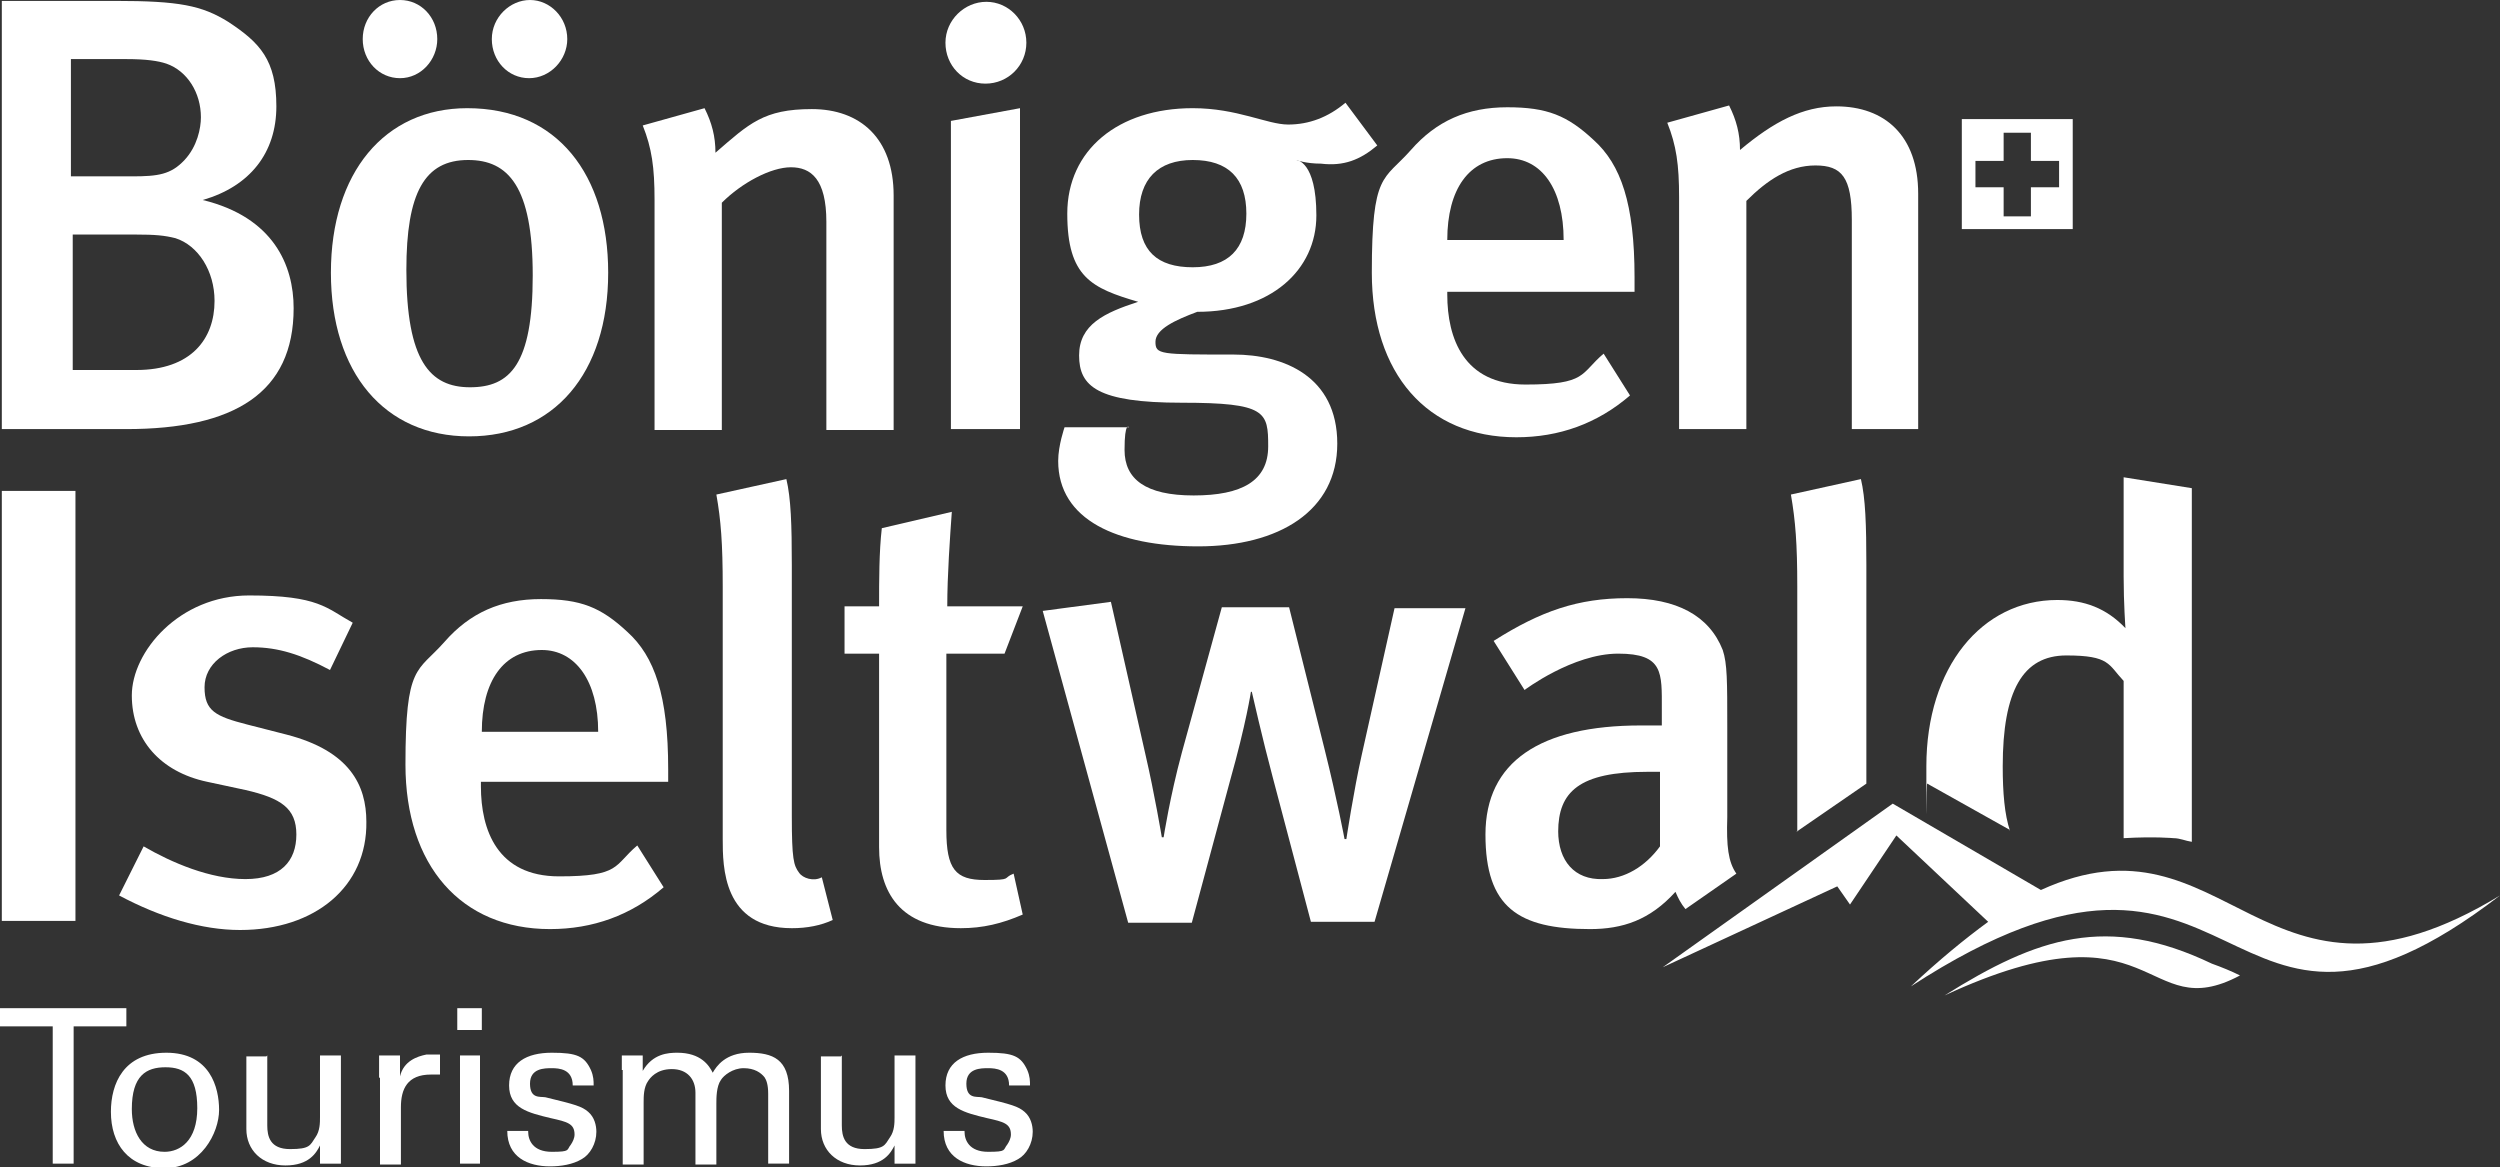 <?xml version="1.0" encoding="UTF-8"?>
<svg id="Layer_1" xmlns="http://www.w3.org/2000/svg" xmlns:xlink="http://www.w3.org/1999/xlink" version="1.1" viewBox="0 0 275 128.4">
  <rect x="0" y="0" width="275" height="128.4" fill="#333333" stroke="none"/>
  <!-- Generator: Adobe Illustrator 29.3.0, SVG Export Plug-In . SVG Version: 2.1.0 Build 146)  -->
  <defs>
    <style>
      .st0 {
        fill-rule: evenodd;
      }

      .st0, .st1 {
        fill: #fff;
      }
    </style>
  </defs>
  <path class="st1" d="M159.2,31.9v.5c0,4.8,1.8,9.9,8.6,9.9s6-1.2,8.6-3.4l2.9,4.6c-3.6,3.1-7.8,4.6-12.5,4.6-9.8,0-15.9-7-15.9-18.1s1.3-10.1,4.3-13.5c2.8-3.2,6.2-4.7,10.6-4.7s6.6.9,9.5,3.6c3,2.7,4.5,7,4.5,15.1v1.6h-20.6v-.2ZM165.8,17.4c-4.2,0-6.6,3.4-6.6,9h12.8c0-5.6-2.4-9-6.2-9Z"/>
  <path class="st1" d="M203.7,47.2v-23c0-4.7-1.1-6-4-6s-5.3,1.6-7.6,3.9v25.1h-7.4v-25.5c0-3.6-.3-5.7-1.3-8.2l6.8-1.9c.8,1.6,1.2,3.1,1.2,4.9,3.7-3.1,6.9-4.8,10.6-4.8,5.3,0,9,3.2,9,9.6v25.9s-7.3,0-7.3,0Z"/>
  <path class="st1" d="M.2,101.3v-47.3h8.1v47.3H.2Z"/>
  <path class="st1" d="M26.4,102.3c-4.2,0-8.8-1.4-13.3-3.8l2.7-5.4c3.1,1.8,7.3,3.6,11.2,3.6s5.6-2,5.6-4.9-1.7-4-5.6-4.9l-4.2-.9c-5.2-1.1-8.3-4.7-8.3-9.5s5.2-11,12.9-11,8.5,1.4,11.4,3l-2.5,5.2c-3.2-1.7-5.7-2.5-8.5-2.5s-5.3,1.8-5.3,4.4,1.2,3.2,4.7,4.1l4.3,1.1c7,1.8,8.8,5.6,8.8,9.6.1,7.1-5.6,11.9-13.9,11.9Z"/>
  <path class="st1" d="M52.9,86v.5c0,4.8,1.8,9.9,8.6,9.9s6-1.2,8.6-3.4l2.9,4.6c-3.6,3.1-7.8,4.6-12.5,4.6-9.8,0-15.9-7-15.9-18.1s1.3-10.1,4.3-13.5c2.8-3.2,6.2-4.7,10.6-4.7s6.6.9,9.5,3.6c3,2.7,4.5,7,4.5,15.1v1.4h-20.6ZM59.6,71.5c-4.2,0-6.6,3.4-6.6,9h12.8c0-5.6-2.5-9-6.2-9Z"/>
  <path class="st1" d="M87.1,102.1c-7.6,0-7.6-6.8-7.6-9.8v-27.8c0-4.7-.2-7.3-.7-10.1l7.7-1.7c.5,2.1.6,5,.6,9.5v27.6c0,4.7.2,5.4.8,6.2.4.6,1.6,1,2.5.5l1.2,4.7c-1.3.6-2.8.9-4.5.9Z"/>
  <path class="st1" d="M104.2,66.7h8.3l-2,5.2h-6.4v19.4c0,4.3,1,5.5,4.2,5.5s1.9-.2,3.2-.7l1,4.5c-2.3,1-4.4,1.5-6.8,1.5-6.7,0-9-4-9-8.9v-21.3h-3.8v-5.2h3.8c0-2.9,0-6,.3-8.6l7.7-1.8c-.2,2.8-.5,7-.5,10.4Z"/>
  <path class="st1" d="M151.2,101.4h-7l-4.2-15.9c-1.1-4.1-2.3-9.4-2.3-9.4h-.1s-.5,3.4-2.3,9.8l-4.2,15.6h-7l-9.4-34.3,7.5-1,3.8,16.8c1,4.3,1.8,9.1,1.8,9.1h.2s.7-4.5,2-9.3l4.4-16h7.4l3.9,15.6c1.4,5.6,2.2,9.9,2.2,9.9h.2s.8-5.3,1.7-9.3l3.6-16.1h7.8l-10,34.5Z"/>
  <path class="st1" d="M215.8,13.1v12.1h12.2v-12.1h-12.2ZM226.5,20.6h-3.1v3.2h-3v-3.2h-3.1v-2.9h3.1v-3.1h3v3.1h3.1v2.9Z"/>
  <path class="st0" d="M32.3,33.9c0-4.7-2.2-10-10-11.9,5.2-1.5,8.1-5.2,8.1-10.3s-1.8-7-5.3-9.3C22.2.6,19.7.1,12.7.1H.2v47.1h13.7c11.9,0,18.4-4,18.4-13.3ZM22.1,12.9c0,1.2-.4,3.2-1.8,4.7-1.5,1.6-2.9,1.8-5.8,1.8h-6.7V6.5h6.1c2.2,0,3.5.2,4.4.5,2.3.8,3.8,3.2,3.8,5.9ZM23.6,33.1c0,4.2-2.6,7.6-8.6,7.6h-7v-14.9h6.9c2.2,0,3.2.1,4.4.4,2.5.8,4.3,3.6,4.3,6.9Z"/>
  <path class="st0" d="M62.4,4.3c0-2.4-1.9-4.3-4.1-4.3s-4.2,1.9-4.2,4.3,1.8,4.3,4.1,4.3,4.2-2,4.2-4.3Z"/>
  <path class="st0" d="M48.1,4.3c0-2.4-1.8-4.3-4.1-4.3s-4.1,1.9-4.1,4.3,1.8,4.3,4.1,4.3,4.1-2,4.1-4.3Z"/>
  <path class="st0" d="M98.3,47.2v-25.7c0-6.3-3.7-9.5-9-9.5s-6.9,1.6-10.6,4.8c0-1.8-.4-3.3-1.2-4.9l-6.8,1.9c1,2.5,1.3,4.6,1.3,8.2v25.3h7.4v-25c2.2-2.2,5.4-3.9,7.6-3.9s3.9,1.3,3.9,6v22.9h7.4Z"/>
  <polygon class="st0" points="112.2 47.2 112.2 11.9 104.6 13.3 104.6 47.2 112.2 47.2"/>
  <path class="st0" d="M51.4,11.9c-9.1,0-15,7.1-15,18.1s5.9,18,15.2,18,15.3-6.9,15.3-18c0-10.8-5.6-18.1-15.5-18.1ZM51.5,17.6c4.4,0,7.1,2.9,7.1,12.7s-2.5,12.3-6.9,12.3-7-2.9-7-12.9c0-8.5,2-12.1,6.8-12.1Z"/>
  <path class="st0" d="M108.4,9.2c2.5,0,4.5-2,4.5-4.5S110.9.2,108.5.2s-4.5,2-4.5,4.5,1.9,4.5,4.4,4.5Z"/>
  <path class="st0" d="M151.5,16l-3.5-4.7c-1.9,1.6-4,2.4-6.3,2.4s-5.6-1.8-10.5-1.8c-8.2,0-13.8,4.6-13.8,11.6s2.7,8.2,7.8,9.7c-3.7,1.2-6.5,2.5-6.5,5.9s2,5.2,11.3,5.2,9.5,1,9.5,4.8-2.9,5.4-8.2,5.4-7.6-1.8-7.6-5,.5-2.5.5-2.5h-7.1s-.7,2-.7,3.7c0,6.5,6.5,9.4,15.4,9.4s15.3-3.9,15.3-11.3-5.9-9.8-11.4-9.8c-8.1,0-8.6,0-8.6-1.4s2.2-2.4,4.6-3.3c8.1,0,13.1-4.6,13.1-10.6s-2.2-6.1-2.2-6.1c0,0,1,.4,2.7.4,2.5.3,4.3-.4,6.2-2ZM131.2,17.6c3.9,0,5.9,2,5.9,5.9s-2,5.9-5.9,5.9-5.9-1.8-5.9-5.8c0-3.9,2.1-6,5.9-6Z"/>
  <g>
    <path class="st1" d="M184.3,98.1c.3.7.6,1.3,1.1,1.9l5.6-3.9c-.9-1.3-1.1-3-1-6.2v-9.9c0-5.1,0-7-.5-8.5-1.5-3.8-5.1-5.7-10.5-5.7s-9.5,1.4-14.7,4.7l3.4,5.4s5.3-4,10.3-4,4.8,2.1,4.8,6.1v1.8h-2.3c-11.1,0-17.1,4-17.1,12s3.6,10.4,11.5,10.4c3.6,0,6.6-1,9.4-4.1ZM171.4,91.5c0-4.4,2.3-6.6,9.8-6.6s1.4,0,1.4,0v8.2c-1.6,2.2-3.9,3.6-6.3,3.6-3.1.1-4.9-2-4.9-5.3Z"/>
    <path class="st1" d="M221.1,91.4c-.6-1.8-.8-4.2-.8-7.1,0-8.3,2.2-12.2,7-12.2s4.6,1,6.3,2.8v17.3c3.4-.2,5.5,0,5.5,0,.7,0,1.3.3,2,.4v-38.9l-7.5-1.2v10.9c0,3,.2,5.7.2,5.7-2.1-2.2-4.5-3.1-7.5-3.1-8.3,0-14.4,7.4-14.4,18.3s0,1.3.1,1.9l9.1,5.1Z"/>
    <path class="st1" d="M197.6,91.5l7.7-5.3v-24c0-4.5-.1-7.4-.6-9.5l-7.7,1.7c.5,2.9.7,5.4.7,10.1v27h0Z"/>
  </g>
  <path class="st1" d="M246.4,107.3c-10.7,5.7-9-8.7-32.5,2.2,10.2-6.4,17.9-9,29.4-3.5,1.1.4,2.1.8,3.1,1.3Z"/>
  <path class="st1" d="M275,98.5c-31.6,24.3-27.4-14.3-64.8,10,3.1-2.9,5.9-5.2,8.5-7.1l-10.1-9.5-5.1,7.6-1.4-2-19.2,8.9,25.3-18,16.3,9.5c20.6-9.4,24.4,16.5,50.5.6Z"/>
  <g>
    <path class="st1" d="M5.8,128v-15.1H0v-2h13.9v2h-5.8v15.1h-2.3Z"/>
    <path class="st1" d="M18.3,115.8c4.8,0,5.8,3.8,5.8,6.3s-2,6.4-6,6.4-5.9-2.7-5.9-6.2c0-3.1,1.4-6.5,6.1-6.5ZM18.1,126.7c1.7,0,3.6-1.2,3.6-4.8s-1.4-4.5-3.5-4.5-3.7.9-3.7,4.6c0,2.5,1.1,4.7,3.6,4.7Z"/>
    <path class="st1" d="M29.4,116.1v7.7c0,1.2.3,2.6,2.5,2.6s2.2-.4,2.8-1.3c.5-.7.5-1.6.5-2.2v-6.8h2.3v9.7c0,.2,0,1.6,0,2.2h-2.3v-2c-.4.8-1.2,2.2-3.8,2.2s-4.3-1.7-4.3-4v-8h2.2Z"/>
    <path class="st1" d="M41.7,118.5c0-.8,0-1.6,0-2.4h2.3v2.3c.4-1.7,1.9-2.2,2.9-2.4.7,0,1.2,0,1.5,0v2.2c0,0-.3,0-.4,0h-.6c-2.6,0-3.3,1.6-3.3,3.6v6.3h-2.3s0-9.5,0-9.5Z"/>
    <path class="st1" d="M50.3,110.9h2.7v2.4h-2.7v-2.4ZM50.6,116.1h2.2v11.9h-2.2v-11.9Z"/>
    <path class="st1" d="M58.1,124.5c0,.9.5,2.2,2.6,2.2s1.6-.2,2.1-.8c.2-.3.4-.7.4-1.1,0-1.2-.8-1.4-2.6-1.8-2.5-.6-4.6-1.1-4.6-3.6s1.9-3.6,4.7-3.6,3.6.4,4.3,1.9c.3.7.3,1.2.3,1.7h-2.3c0-1.8-1.5-1.9-2.3-1.9s-2.4,0-2.4,1.7,1.1,1.4,1.7,1.5c3.3.8,4,1,4.7,1.6s.9,1.5.9,2.2c0,1.3-.7,2.5-1.6,3-1,.6-2.3.8-3.5.8-2.4,0-4.7-1-4.7-3.9h2.3Z"/>
    <path class="st1" d="M68.4,117.7v-1.6h2.3v1.7c1.1-1.9,2.8-2,3.8-2,2.6,0,3.5,1.4,3.9,2.2.4-.7,1.4-2.2,4-2.2s4.4.7,4.4,4.2v8h-2.3v-7.7c0-1-.2-1.5-.4-1.8-.4-.5-1.1-1-2.3-1s-2.2.8-2.5,1.3c-.5.7-.5,2-.5,2.6v6.7h-2.3v-7.9c0-1.5-.9-2.6-2.6-2.6s-2.4,1-2.6,1.3c-.5.7-.5,1.7-.5,2.4v6.8h-2.3v-10.4h0Z"/>
    <path class="st1" d="M92.6,116.1v7.7c0,1.2.3,2.6,2.5,2.6s2.2-.4,2.8-1.3c.5-.7.5-1.6.5-2.2v-6.8h2.3v9.7c0,.2,0,1.6,0,2.2h-2.3v-2c-.4.8-1.2,2.2-3.8,2.2s-4.3-1.7-4.3-4v-8h2.2Z"/>
    <path class="st1" d="M106.1,124.5c0,.9.5,2.2,2.6,2.2s1.6-.2,2.1-.8c.2-.3.4-.7.4-1.1,0-1.2-.8-1.4-2.6-1.8-2.5-.6-4.6-1.1-4.6-3.6s1.9-3.6,4.7-3.6,3.6.4,4.3,1.9c.3.7.3,1.2.3,1.7h-2.3c0-1.8-1.5-1.9-2.3-1.9s-2.4,0-2.4,1.7,1.1,1.4,1.7,1.5c3.3.8,4,1,4.7,1.6s.9,1.5.9,2.2c0,1.3-.7,2.5-1.6,3-1,.6-2.3.8-3.5.8-2.4,0-4.7-1-4.7-3.9h2.3Z"/>
  </g>
</svg>
